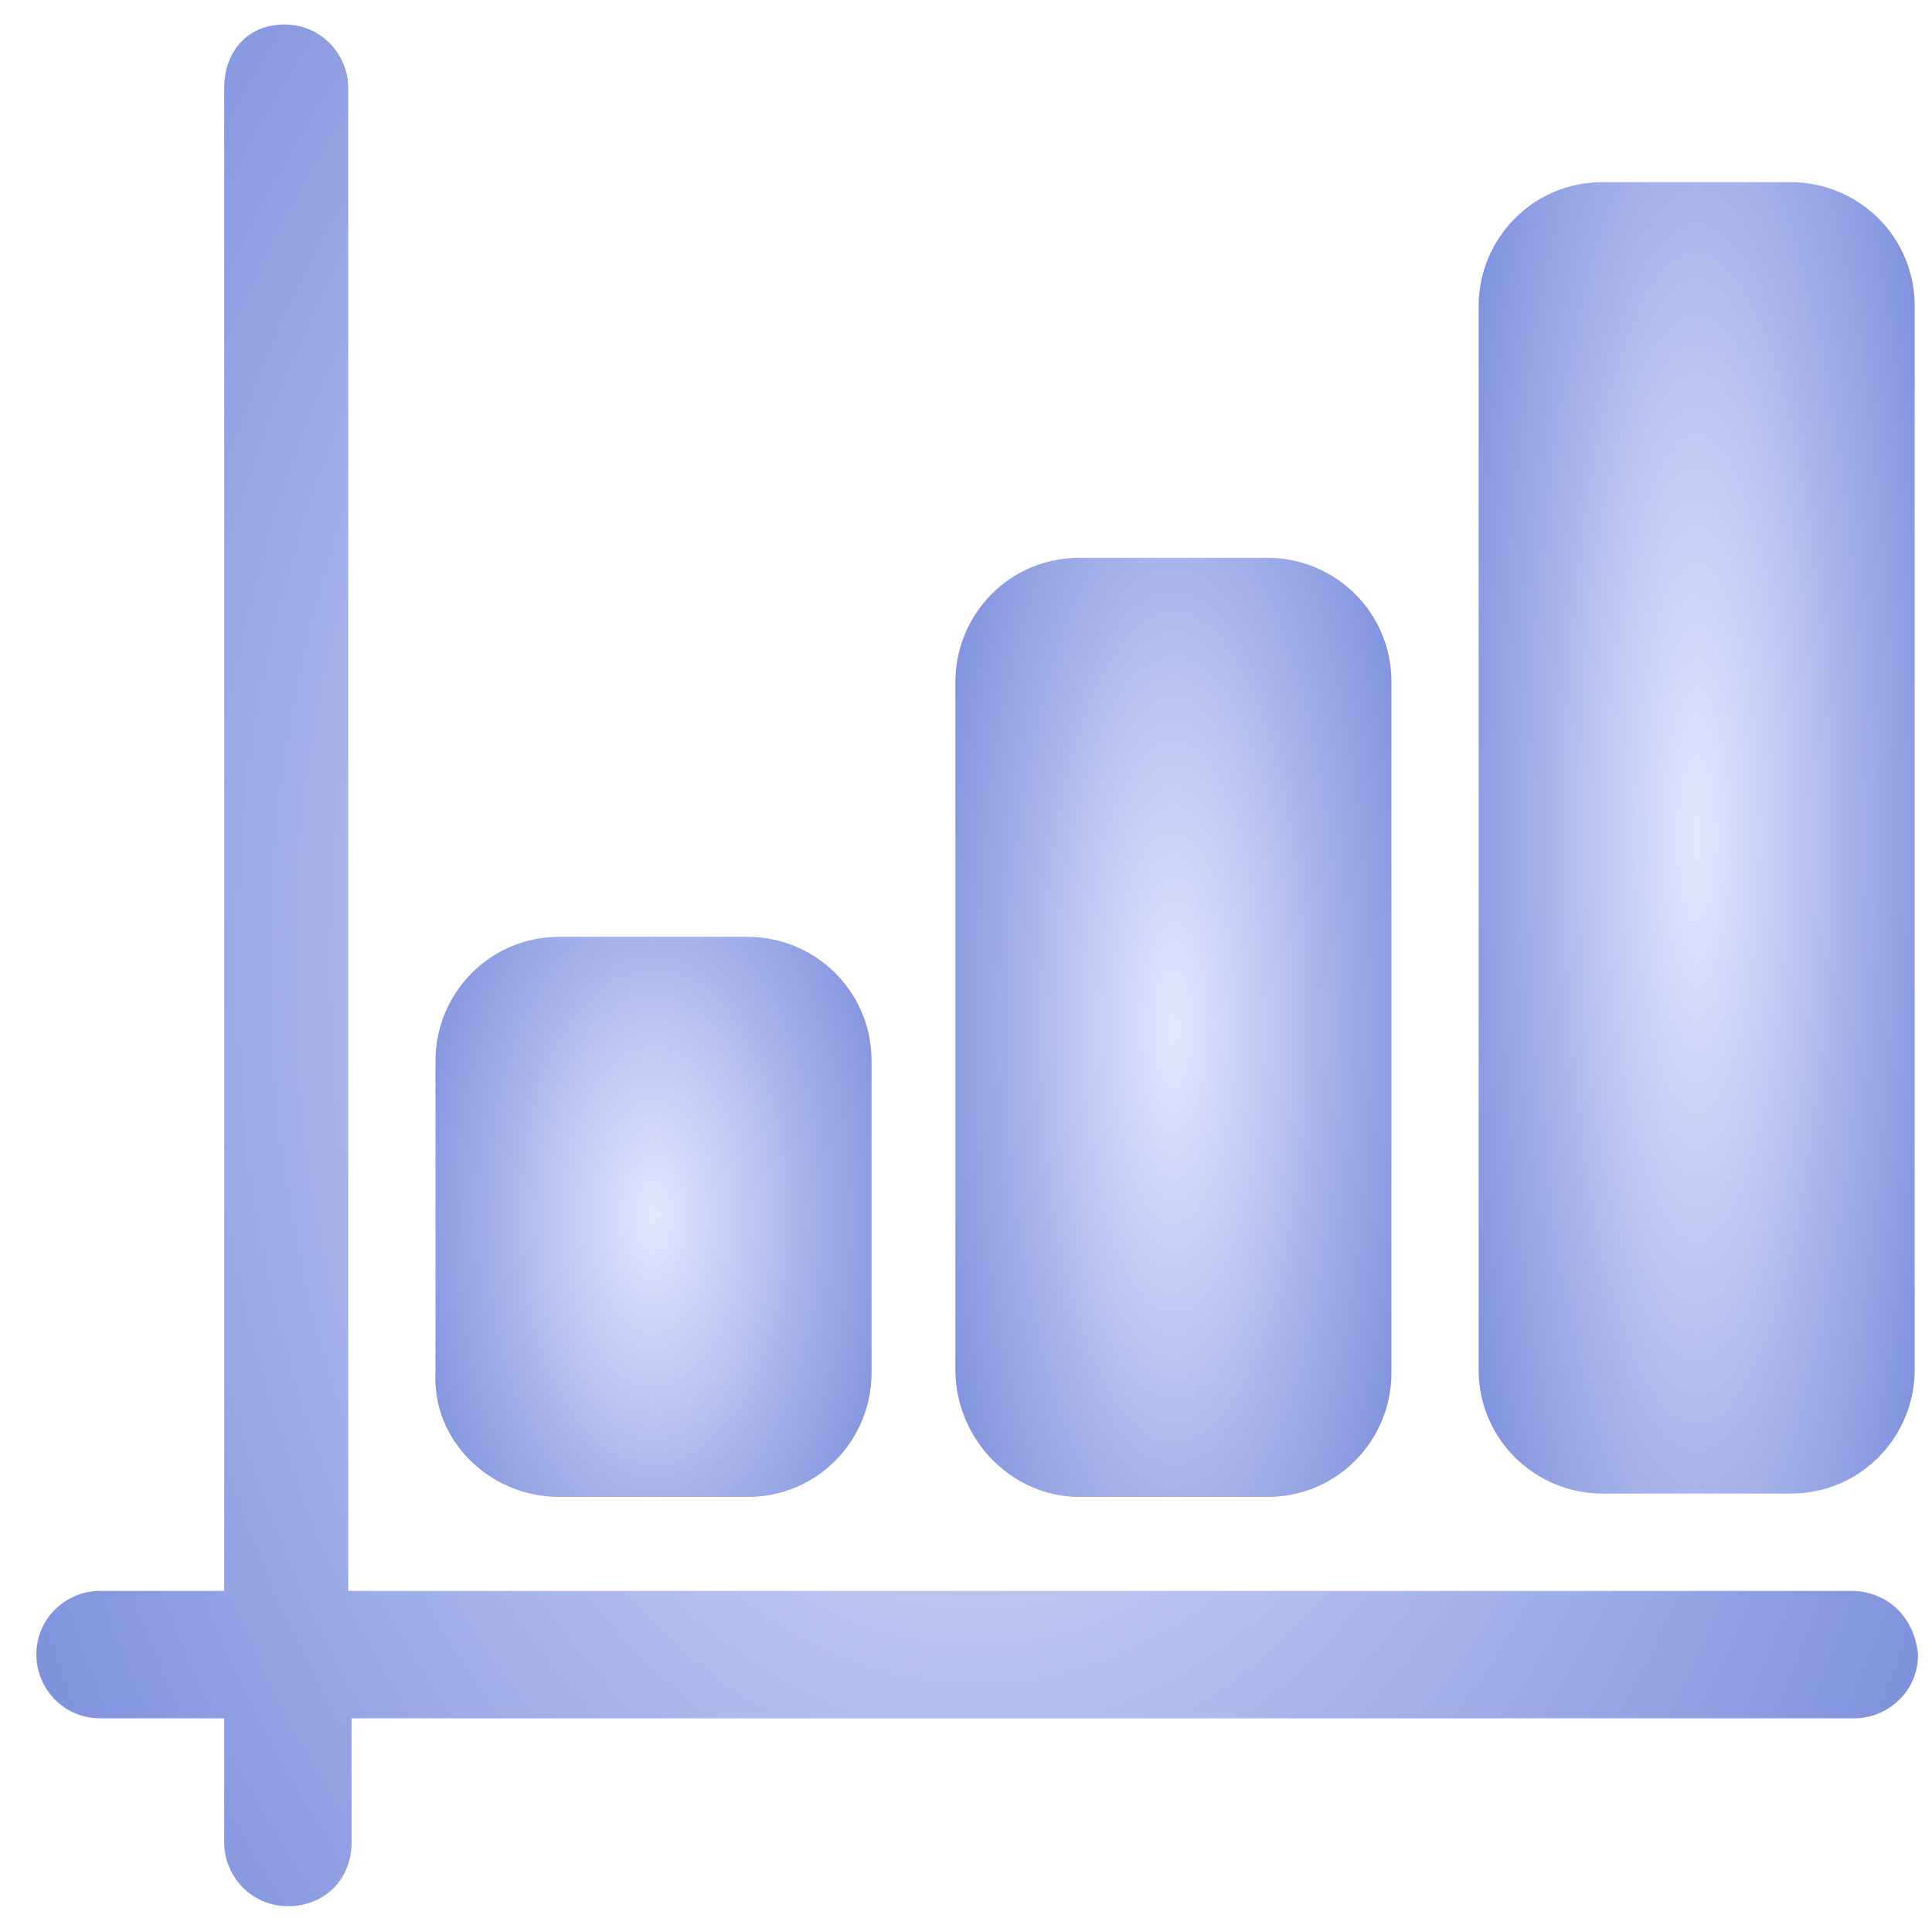 <svg width="45" height="45" viewBox="0 0 45 45" fill="none" xmlns="http://www.w3.org/2000/svg">
<path d="M43.112 37.055H8.112V2.055C8.112 1.273 7.487 0.57 6.628 0.57C5.769 0.57 5.222 1.195 5.222 2.055V37.055H2.331C1.55 37.055 0.847 37.68 0.847 38.539C0.847 39.32 1.472 40.023 2.331 40.023H5.222V42.914C5.222 43.695 5.847 44.398 6.706 44.398C7.565 44.398 8.19 43.773 8.19 42.914V40.023H43.19C43.972 40.023 44.675 39.398 44.675 38.539C44.597 37.68 43.972 37.055 43.112 37.055Z" fill="url(#paint0_radial_1289_733)"/>
<path d="M13.034 34.867H17.409C19.05 34.867 20.3 33.539 20.3 31.976V24.711C20.3 23.07 18.971 21.82 17.409 21.82H13.034C11.393 21.82 10.143 23.148 10.143 24.711V31.976C10.065 33.539 11.393 34.867 13.034 34.867Z" fill="url(#paint1_radial_1289_733)"/>
<path d="M25.143 34.867H29.518C31.159 34.867 32.409 33.539 32.409 31.977V15.883C32.409 14.242 31.081 12.992 29.518 12.992H25.143C23.503 12.992 22.253 14.32 22.253 15.883V31.898C22.253 33.539 23.581 34.867 25.143 34.867Z" fill="url(#paint2_radial_1289_733)"/>
<path d="M41.706 4.242H37.331C35.69 4.242 34.44 5.57 34.44 7.133V31.898C34.44 33.539 35.769 34.789 37.331 34.789H41.706C43.347 34.789 44.597 33.461 44.597 31.898V7.133C44.597 5.492 43.269 4.242 41.706 4.242Z" fill="url(#paint3_radial_1289_733)"/>
<defs>
<radialGradient id="paint0_radial_1289_733" cx="0" cy="0" r="1" gradientUnits="userSpaceOnUse" gradientTransform="translate(22.761 22.484) rotate(90) scale(75.525 52.415)">
<stop stop-color="#E3E8FF"/>
<stop offset="1" stop-color="#1435B8"/>
</radialGradient>
<radialGradient id="paint1_radial_1289_733" cx="0" cy="0" r="1" gradientUnits="userSpaceOnUse" gradientTransform="translate(15.22 28.344) rotate(90) scale(22.482 12.15)">
<stop stop-color="#E3E8FF"/>
<stop offset="1" stop-color="#1435B8"/>
</radialGradient>
<radialGradient id="paint2_radial_1289_733" cx="0" cy="0" r="1" gradientUnits="userSpaceOnUse" gradientTransform="translate(27.331 23.93) rotate(90) scale(37.696 12.146)">
<stop stop-color="#E3E8FF"/>
<stop offset="1" stop-color="#1435B8"/>
</radialGradient>
<radialGradient id="paint3_radial_1289_733" cx="0" cy="0" r="1" gradientUnits="userSpaceOnUse" gradientTransform="translate(39.519 19.515) rotate(90) scale(52.638 12.146)">
<stop stop-color="#E3E8FF"/>
<stop offset="1" stop-color="#1435B8"/>
</radialGradient>
</defs>
</svg>
